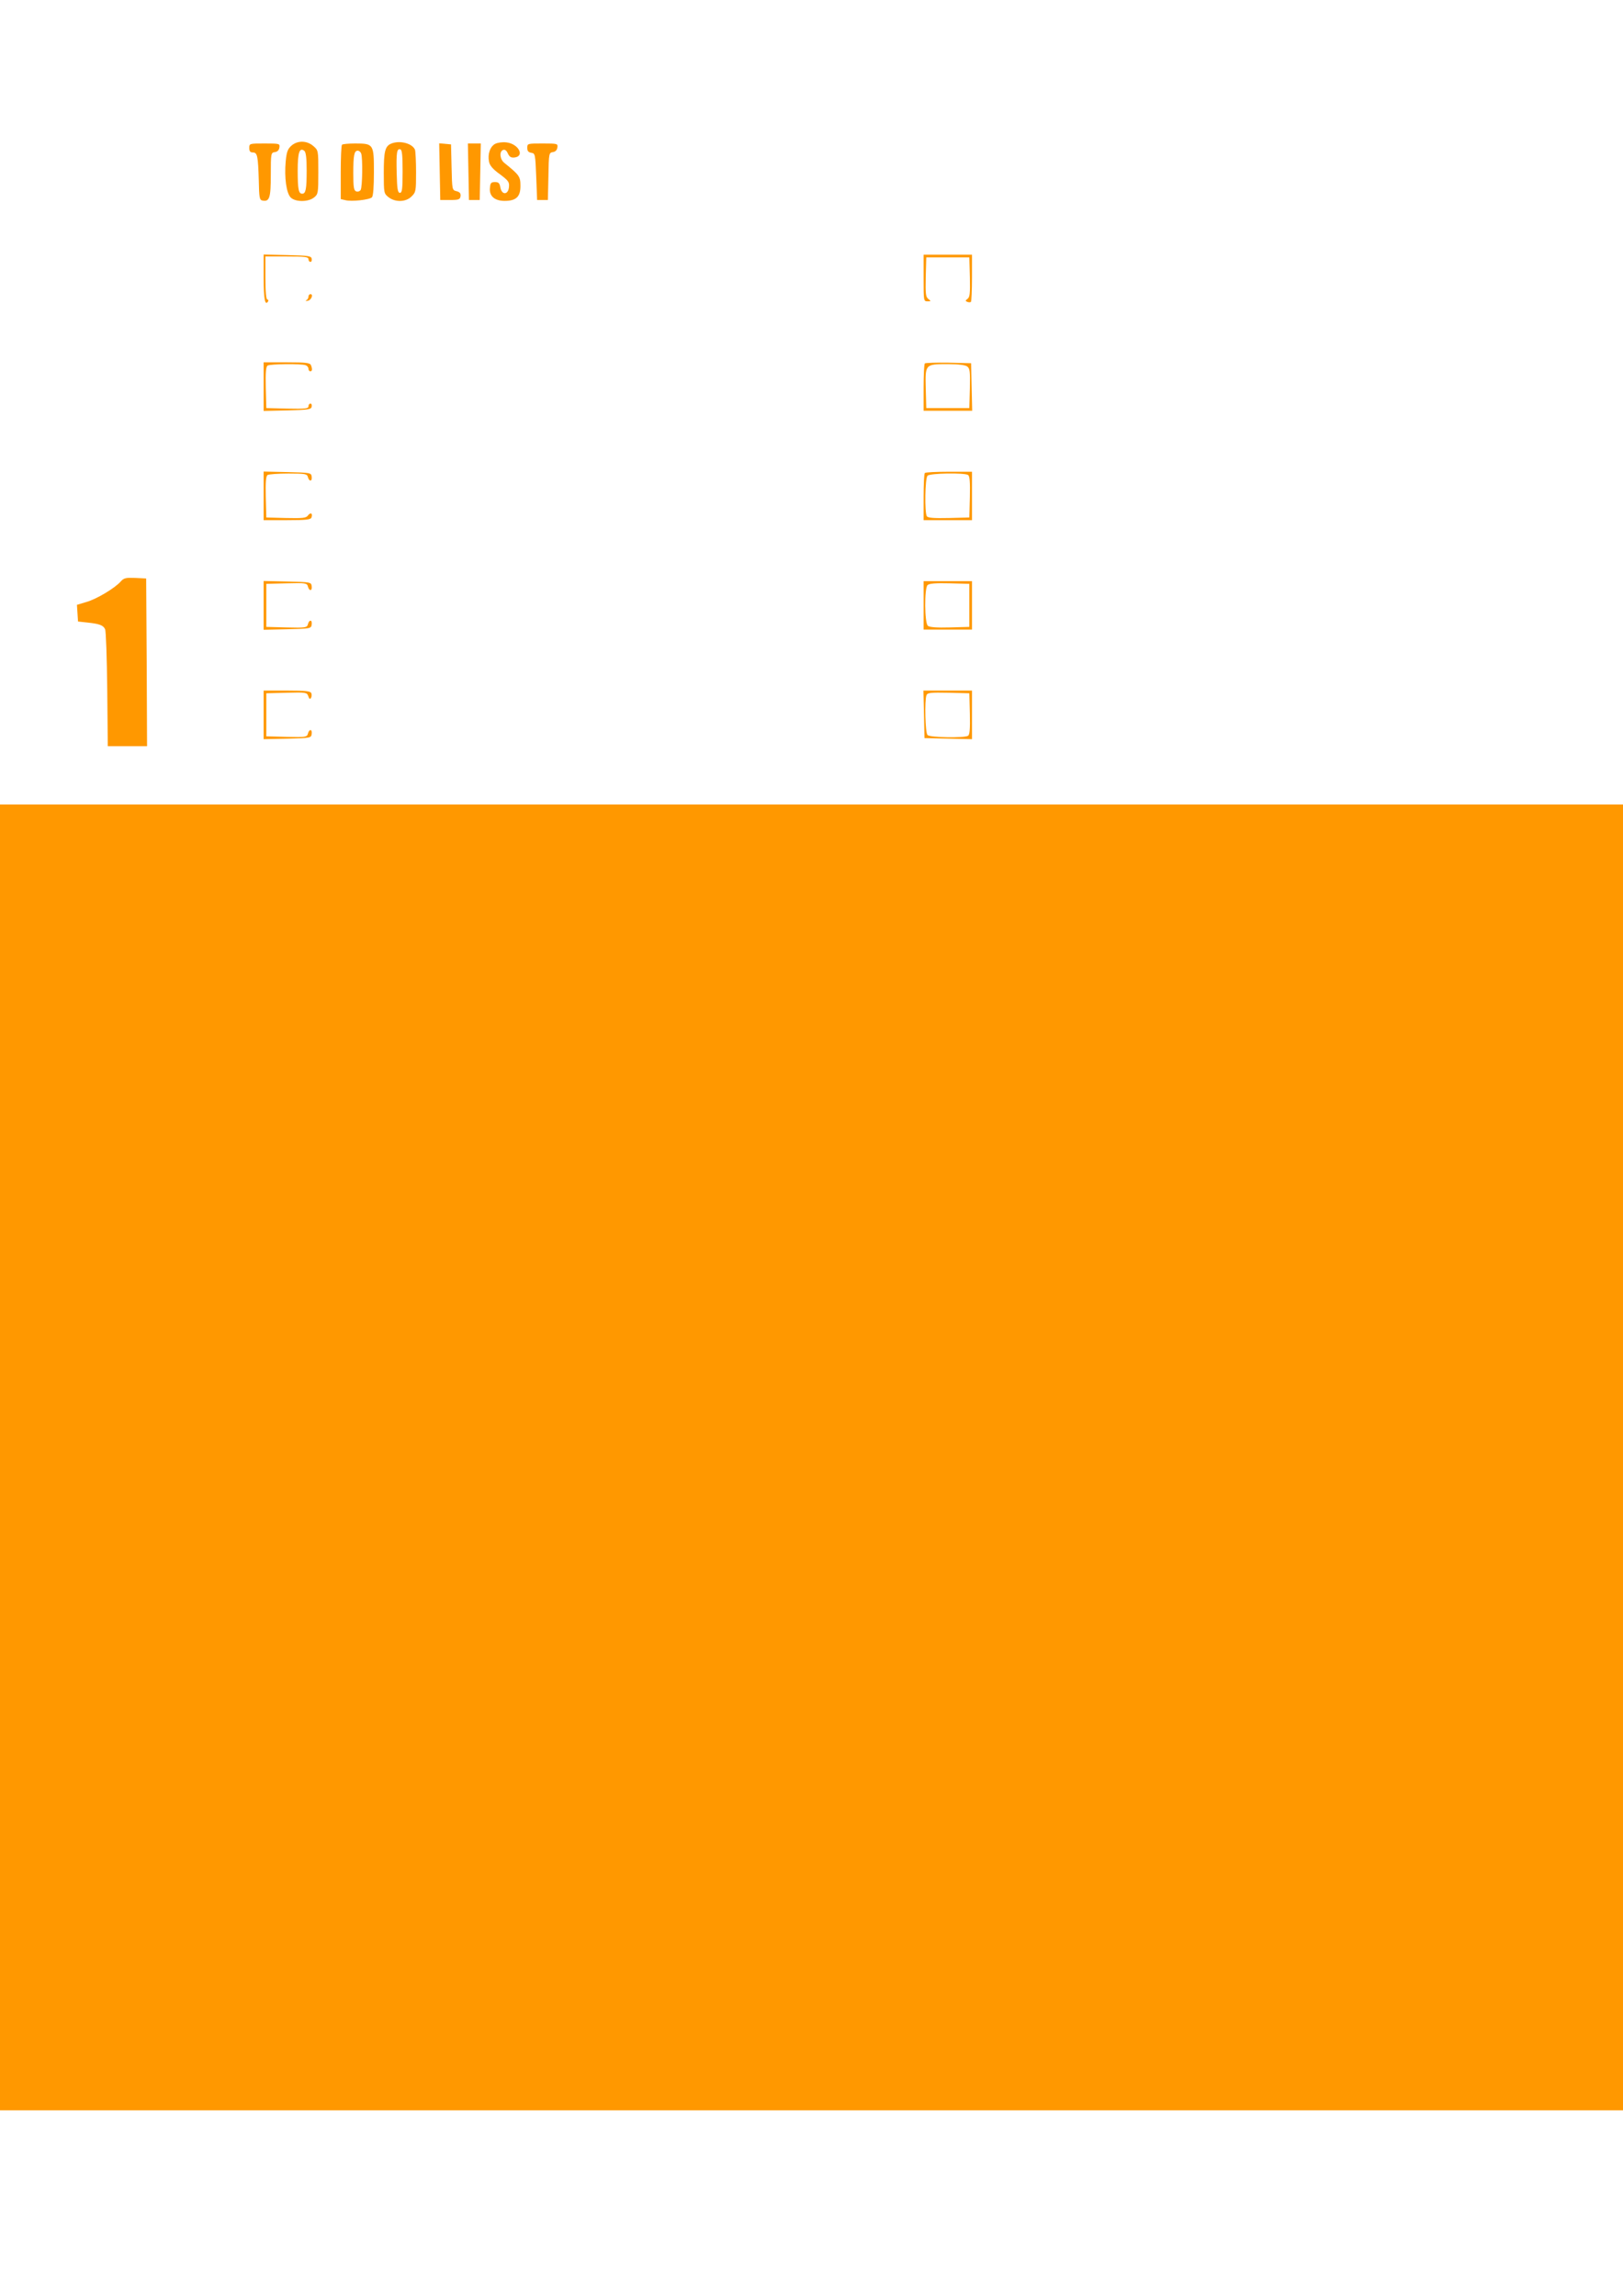 <?xml version="1.0" standalone="no"?>
<!DOCTYPE svg PUBLIC "-//W3C//DTD SVG 20010904//EN"
 "http://www.w3.org/TR/2001/REC-SVG-20010904/DTD/svg10.dtd">
<svg version="1.0" xmlns="http://www.w3.org/2000/svg"
 width="905pt" height="1280pt" viewBox="0 0 905 1280"
 preserveAspectRatio="xMidYMid meet">
<g transform="translate(0,1280) scale(0.1,-0.1)"
fill="#ff9800" stroke="none">
<path d="M1625 11988 c-21 -19 -27 -35 -32 -89 -8 -90 4 -176 28 -200 26 -26
98 -26 130 0 23 18 24 25 24 141 0 121 0 122 -28 146 -36 31 -87 32 -122 2z
m85 -138 c0 -105 -5 -130 -25 -130 -20 0 -25 25 -25 129 0 101 10 131 37 110
9 -8 13 -40 13 -109z"/>
<path d="M2183 12000 c-36 -14 -43 -43 -43 -164 0 -112 1 -115 26 -135 38 -30
98 -28 129 4 24 23 25 31 25 134 0 60 -3 117 -6 126 -14 35 -83 54 -131 35z
m62 -156 c0 -99 -3 -119 -15 -119 -12 0 -16 20 -18 109 -3 117 1 140 21 133 9
-3 12 -36 12 -123z"/>
<path d="M2761 11998 c-28 -15 -43 -57 -34 -100 4 -21 22 -42 60 -69 48 -36
54 -44 51 -72 -4 -44 -40 -46 -48 -2 -4 24 -10 30 -30 30 -21 0 -26 -5 -28
-32 -5 -46 26 -73 82 -73 65 0 89 24 88 86 0 50 -7 59 -90 126 -25 20 -29 63
-7 72 10 4 20 -3 27 -20 9 -19 18 -24 37 -22 59 7 22 76 -44 84 -23 3 -50 -1
-64 -8z"/>
<path d="M1390 11975 c0 -18 5 -25 20 -25 25 0 29 -19 33 -155 2 -97 4 -110
20 -113 40 -8 47 14 47 144 0 120 1 123 23 126 14 2 23 11 25 26 3 21 1 22
-82 22 -85 0 -86 0 -86 -25z"/>
<path d="M1907 11993 c-4 -3 -7 -73 -7 -154 l0 -149 26 -6 c34 -9 134 2 148
16 7 7 11 59 11 141 0 156 -2 159 -105 159 -37 0 -70 -3 -73 -7z m107 -49 c9
-24 7 -187 -3 -203 -5 -8 -16 -11 -25 -8 -13 5 -16 23 -16 101 0 101 5 126 25
126 7 0 16 -7 19 -16z"/>
<path d="M2452 11843 l3 -158 55 0 c48 0 55 3 58 21 2 16 -4 23 -22 28 -25 6
-25 7 -28 134 l-3 127 -33 3 -33 3 3 -158z"/>
<path d="M2612 11843 l3 -158 30 0 30 0 3 158 3 157 -36 0 -36 0 3 -157z"/>
<path d="M2940 11976 c0 -18 6 -25 23 -28 21 -3 22 -8 27 -133 l5 -130 30 0
30 0 3 132 c2 127 3 132 25 135 14 2 23 11 25 26 3 21 1 22 -82 22 -84 0 -86
0 -86 -24z"/>
<path d="M1470 11251 c0 -118 8 -159 25 -131 3 5 1 10 -4 10 -7 0 -11 42 -11
120 l0 120 120 0 c100 0 120 -2 120 -15 0 -8 5 -15 11 -15 6 0 9 8 7 18 -3 15
-19 17 -136 20 l-132 3 0 -130z"/>
<path d="M5150 11250 c0 -127 0 -130 22 -130 20 0 20 1 5 13 -15 11 -17 27
-15 122 l3 110 120 0 120 0 3 -110 c2 -90 0 -112 -13 -121 -13 -10 -13 -12 -1
-17 8 -3 17 -3 20 0 3 4 6 64 6 135 l0 128 -135 0 -135 0 0 -130z"/>
<path d="M1720 11146 c0 -8 -6 -17 -12 -20 -7 -3 -4 -5 7 -3 20 2 35 37 16 37
-6 0 -11 -6 -11 -14z"/>
<path d="M1470 10645 l0 -136 132 3 c117 3 133 5 136 21 2 9 -1 17 -7 17 -6 0
-11 -7 -11 -15 0 -13 -17 -15 -117 -13 l-118 3 -3 114 c-2 85 1 117 10 123 15
9 189 11 212 2 9 -3 16 -12 16 -20 0 -8 5 -14 10 -14 11 0 13 11 4 34 -5 13
-27 16 -135 16 l-129 0 0 -135z"/>
<path d="M5157 10774 c-4 -4 -7 -65 -7 -136 l0 -128 135 0 136 0 -3 133 -3
132 -126 3 c-69 1 -128 -1 -132 -4z m236 -17 c15 -11 17 -27 15 -122 l-3 -110
-120 0 -120 0 -3 110 c-3 135 -4 135 123 135 58 0 98 -5 108 -13z"/>
<path d="M1470 10035 l0 -135 130 0 c109 0 132 3 137 15 8 23 -5 31 -20 11
-10 -14 -28 -16 -122 -14 l-110 3 -3 114 c-2 85 1 117 10 123 7 4 60 8 116 8
96 0 104 -2 109 -20 7 -27 25 -25 21 3 -3 21 -7 22 -135 25 l-133 3 0 -136z"/>
<path d="M5157 10163 c-4 -3 -7 -64 -7 -135 l0 -128 135 0 135 0 0 135 0 135
-128 0 c-71 0 -132 -3 -135 -7z m241 -11 c9 -6 12 -38 10 -123 l-3 -114 -114
-3 c-85 -2 -117 1 -123 10 -13 21 -10 212 4 226 14 14 205 17 226 4z"/>
<path d="M674 9559 c-32 -37 -135 -99 -192 -115 l-53 -16 3 -46 3 -47 55 -6
c65 -7 86 -15 96 -37 5 -9 10 -160 12 -334 l3 -318 110 0 109 0 -2 468 -3 467
-61 3 c-51 2 -63 0 -80 -19z"/>
<path d="M1470 9425 l0 -136 133 3 c128 3 132 4 135 26 4 28 -14 29 -21 2 -5
-19 -12 -21 -119 -18 l-113 3 0 120 0 120 113 3 c107 3 114 1 119 -18 7 -27
25 -26 21 3 -3 21 -7 22 -135 25 l-133 3 0 -136z"/>
<path d="M5150 9425 l0 -135 135 0 135 0 0 135 0 135 -135 0 -135 0 0 -135z
m255 0 l0 -120 -109 -3 c-71 -2 -113 1 -122 9 -19 15 -20 209 -2 227 9 9 46
12 123 10 l110 -3 0 -120z"/>
<path d="M1470 8815 l0 -136 133 3 c128 3 132 4 135 26 4 28 -14 29 -21 2 -5
-19 -12 -21 -119 -18 l-113 3 0 120 0 120 113 3 c108 3 113 2 121 -19 5 -16
10 -19 15 -10 4 6 5 18 2 26 -4 12 -31 15 -136 15 l-130 0 0 -135z"/>
<path d="M5152 8818 l3 -133 133 -3 132 -3 0 136 0 135 -135 0 -136 0 3 -132z
m256 3 c2 -85 -1 -117 -10 -123 -21 -13 -212 -10 -226 4 -13 13 -17 192 -6
222 5 14 23 16 123 14 l116 -3 3 -114z"/>
<path d="M0 4675 l0 -3640 4525 0 4525 0 0 3640 0 3640 -4525 0 -4525 0 0
-3640z"/>
</g>
</svg>
